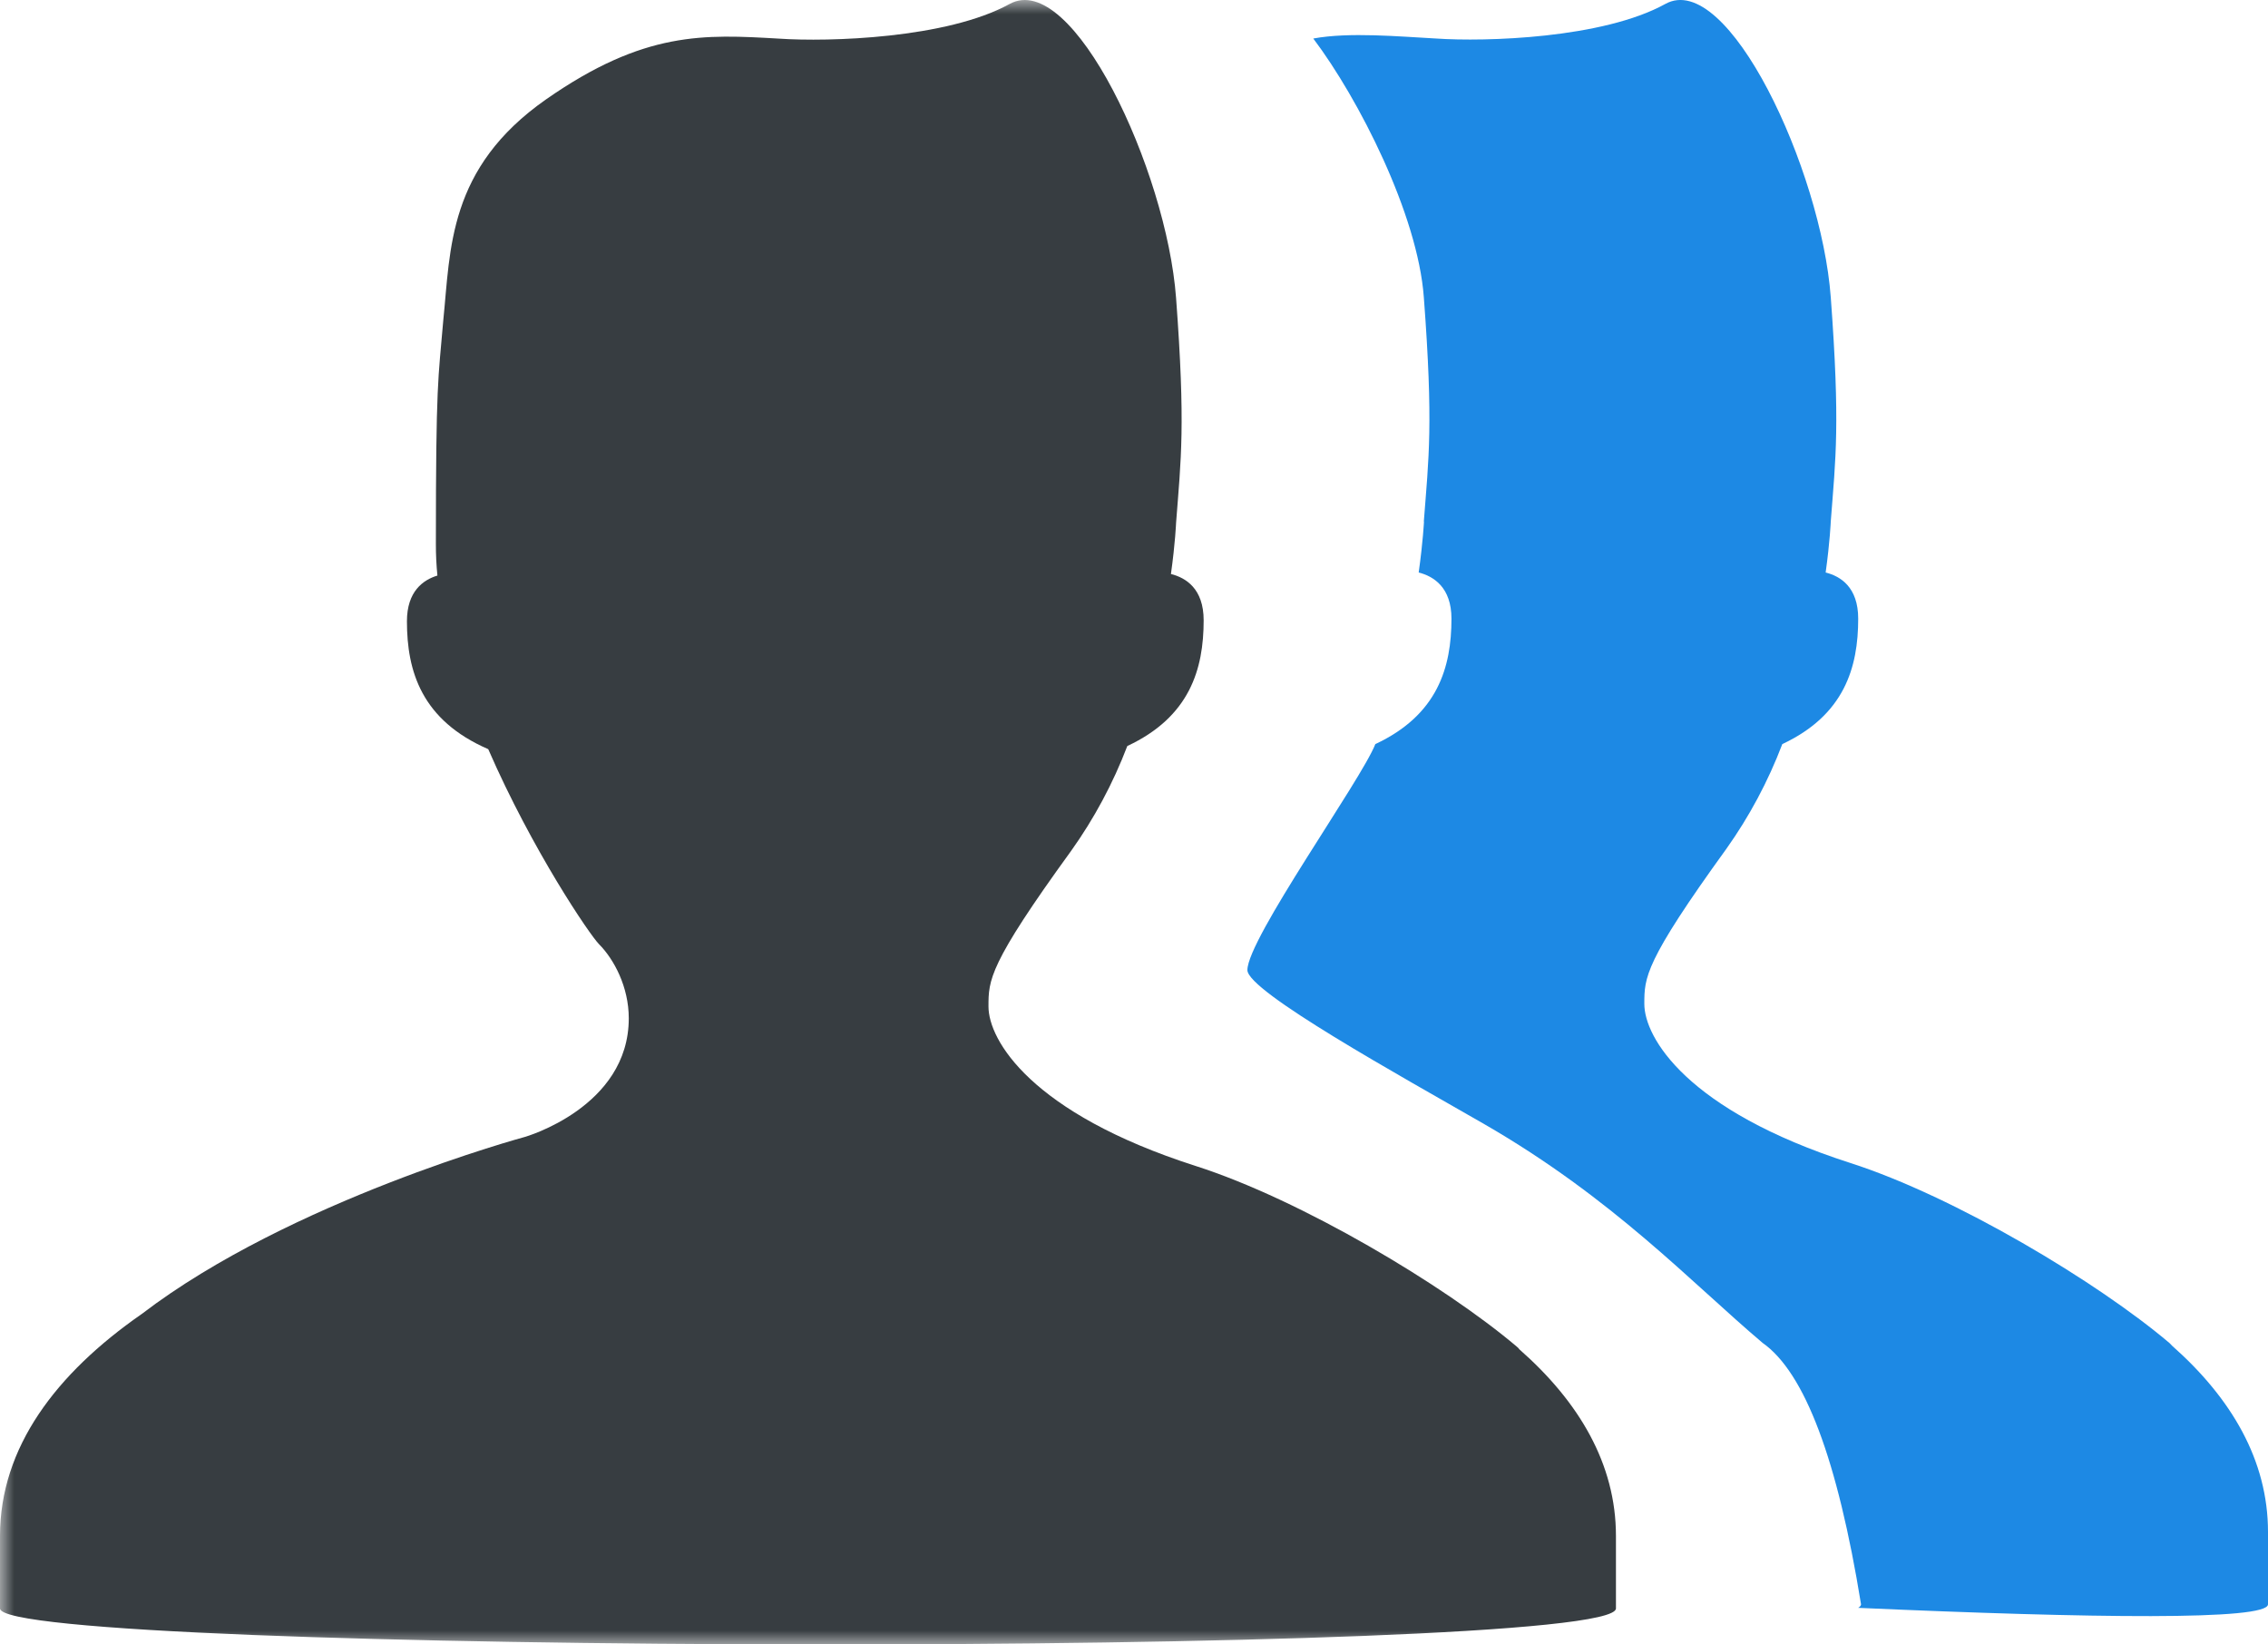 <?xml version="1.0" encoding="UTF-8"?>
<svg width="80px" height="58px" viewBox="0 0 80 58" version="1.1" xmlns="http://www.w3.org/2000/svg" xmlns:xlink="http://www.w3.org/1999/xlink">
    <!-- Generator: Sketch 63 (92445) - https://sketch.com -->
    <title>编组</title>
    <desc>Created with Sketch.</desc>
    <defs>
        <polygon id="path-1" points="0 0 80 0 80 58 0 58"></polygon>
    </defs>
    <g id="页面-1" stroke="none" stroke-width="1" fill="none" fill-rule="evenodd">
        <g id="图标" transform="translate(-1678, -122)">
            <g id="编组" transform="translate(1678, 122)">
                <mask id="mask-2" fill="white">
                    <use xlink:href="#path-1"></use>
                </mask>
                <g id="Clip-2"></g>
                <path d="M41.303,20.245 C41.826,20.377 42.457,20.759 42.457,21.878 C42.457,23.601 41.967,25.284 39.764,26.312 C39.261,27.628 38.595,28.871 37.783,30.009 C34.867,34.026 34.867,34.568 34.867,35.499 C34.867,36.681 36.359,39.259 42.169,41.122 C45.89,42.31 50.968,45.347 53.5,47.494 C53.541,47.522 53.567,47.557 53.594,47.592 C55.697,49.44 57,51.636 57,54.173 L57,56.73 C57,58.482 0,58.364 0,56.73 L0,54.173 C0,51.045 1.981,48.446 4.984,46.355 C4.991,46.35 4.997,46.345 5.004,46.341 C10.243,42.338 18.512,40.1 18.512,40.1 C18.512,40.1 22.179,39.058 22.179,35.916 C22.179,34.804 21.655,33.831 21.131,33.303 C20.816,32.991 18.781,30.002 17.222,26.423 C14.871,25.402 14.354,23.678 14.354,21.913 C14.354,20.856 14.925,20.453 15.429,20.3 C15.392,19.931 15.374,19.56 15.375,19.188 C15.375,13.441 15.456,13.42 15.637,11.287 C15.892,8.799 15.792,5.929 19.264,3.503 C22.73,1.085 24.839,1.21 27.486,1.363 C29.219,1.481 33.39,1.363 35.613,0.14 C37.83,-1.083 41.148,5.998 41.484,10.508 C41.82,15.026 41.658,16.166 41.484,18.445 C41.484,18.445 41.457,19.14 41.303,20.245 L41.303,20.245 Z" id="Fill-1" fill="#373D41" mask="url(#mask-2)"></path>
                <path d="M50.223,18.397 C50.396,16.124 50.563,14.987 50.223,10.481 C50.009,7.57 47.926,3.48 46.324,1.359 C47.585,1.124 49.368,1.29 50.663,1.359 C52.386,1.477 56.532,1.359 58.742,0.139 C60.945,-1.081 64.243,5.983 64.577,10.481 C64.911,14.987 64.751,16.124 64.577,18.397 C64.577,18.397 64.55,19.091 64.397,20.192 C64.918,20.324 65.545,20.706 65.545,21.821 C65.545,23.54 65.058,25.218 62.868,26.244 C62.368,27.557 61.706,28.796 60.899,29.932 C58.001,33.938 58.001,34.479 58.001,35.408 C58.001,36.586 59.483,39.158 65.258,41.015 C68.957,42.201 74.005,45.23 76.528,47.372 L76.622,47.469 C78.705,49.313 80,51.503 80,54.033 L80,56.584 C80,57.159 73.824,57.076 65.545,56.709 C65.612,56.667 65.645,56.626 65.645,56.584 C64.817,51.475 63.656,48.405 62.174,47.365 C59.65,45.23 56.912,42.277 52.359,39.65 C49.381,37.938 44,34.964 44,34.215 C44,33.113 48.012,27.52 48.513,26.244 C50.71,25.218 51.198,23.54 51.198,21.821 C51.198,20.713 50.563,20.324 50.042,20.192 C50.196,19.091 50.229,18.391 50.229,18.391 L50.223,18.397 Z" id="路径" fill="#1D89E4"></path>
            </g>
        </g>
    </g>
</svg>